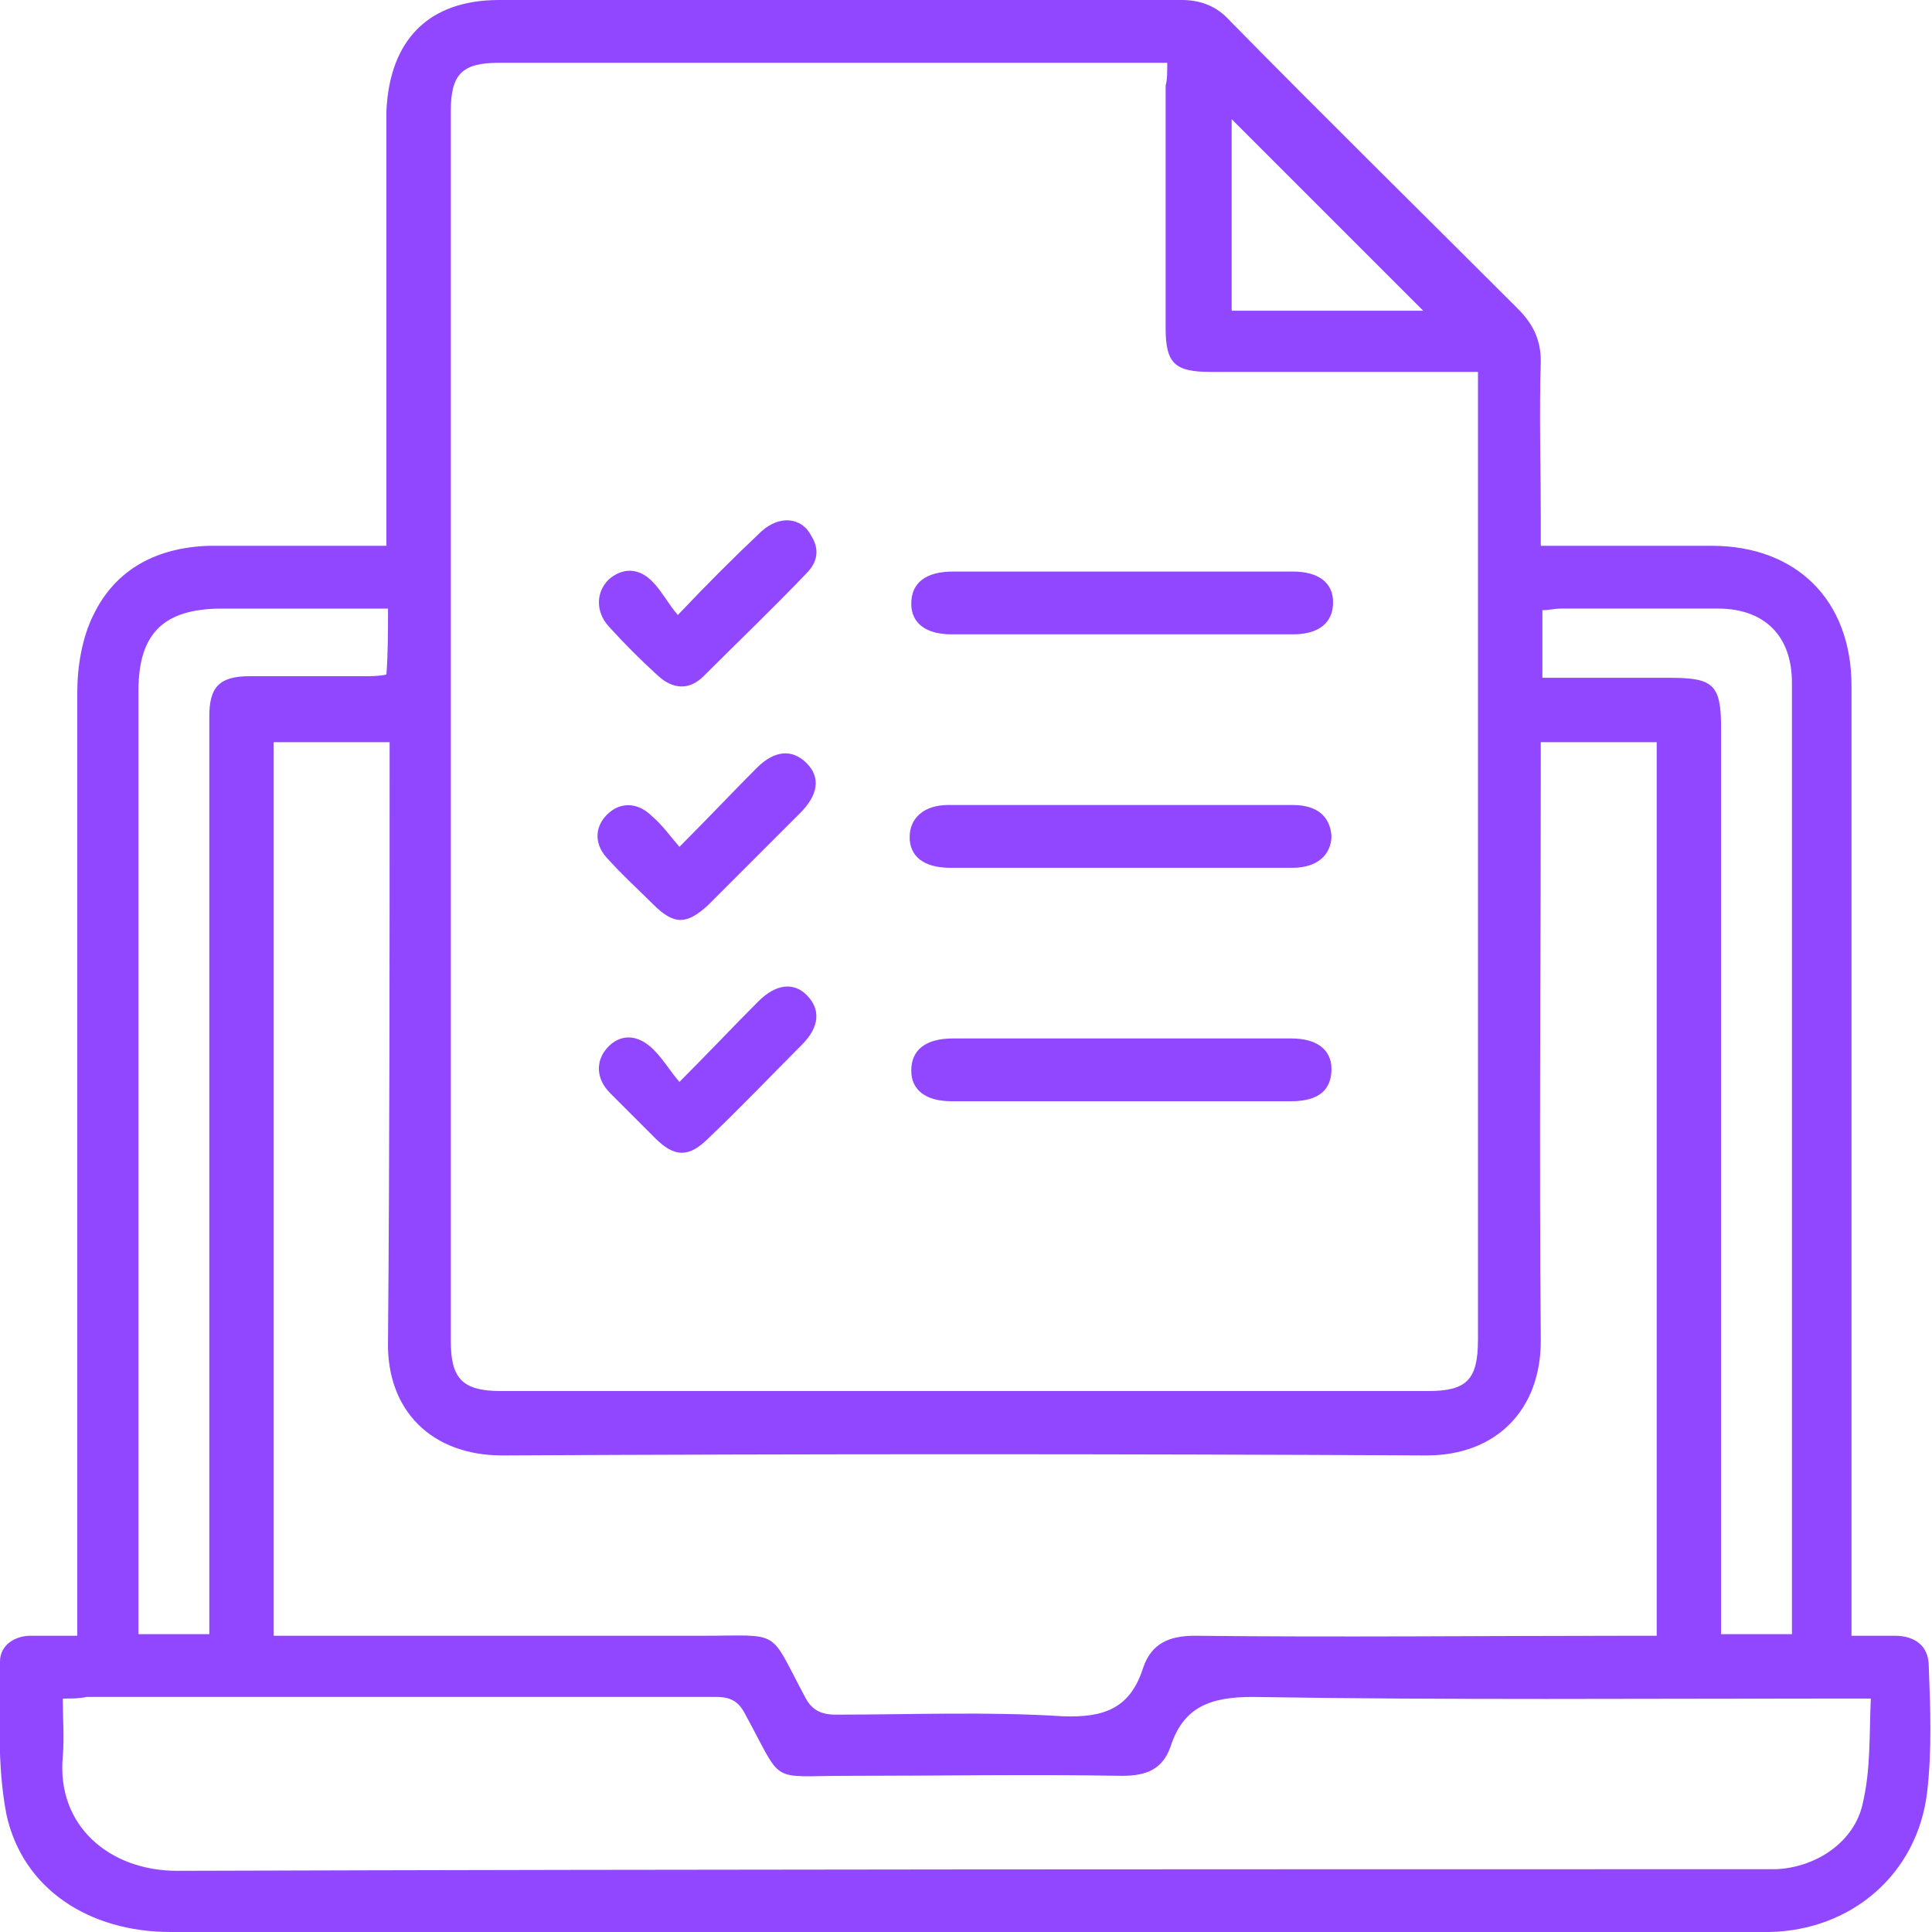 <?xml version="1.0" encoding="utf-8"?>
<!-- Generator: Adobe Illustrator 26.0.3, SVG Export Plug-In . SVG Version: 6.00 Build 0)  -->
<svg version="1.1" id="Capa_1" xmlns="http://www.w3.org/2000/svg" xmlns:xlink="http://www.w3.org/1999/xlink" x="0px" y="0px"
	 viewBox="0 0 120 120" style="enable-background:new 0 0 120 120;" xml:space="preserve">
<style type="text/css">
	.st0{fill:#9147FF;}
</style>
<g>
	<path class="st0" d="M4.8,101.6c0-0.8,0-1.3,0-1.9c0-18.9,0-37.8,0-56.7c0-1.6,0.3-3.4,1-4.8c1.4-2.9,4-4.2,7.2-4.3
		c3.2,0,6.3,0,9.5,0c0.5,0,0.9,0,1.5,0c0-0.7,0-1.2,0-1.7c0-8.4,0-16.8,0-25.3C24.2,2.5,26.6,0,31,0c14.1,0,28.3,0,42.4,0
		c1.2,0,2.2,0.4,3,1.3c5.9,6,11.9,11.9,17.9,17.9c0.9,0.9,1.4,1.9,1.4,3.2c-0.1,3.3,0,6.6,0,9.9c0,0.5,0,0.9,0,1.6
		c0.6,0,1.1,0,1.5,0c3,0,6.1,0,9.1,0c5.3,0,8.7,3.4,8.7,8.7c0,8.8,0,17.6,0,26.4c0,10.3,0,20.5,0,30.8c0,0.5,0,1,0,1.8
		c1,0,1.8,0,2.7,0c1.2,0,2.1,0.6,2.1,1.9c0.1,2.6,0.2,5.2-0.1,7.8c-0.6,5.1-4.7,8.6-9.8,8.7c-0.2,0-0.4,0-0.7,0
		c-32.9,0-65.7,0-98.6,0c-5.1,0-9.2-2.7-10.2-7.3c-0.6-3.1-0.4-6.3-0.4-9.5c0-1,0.9-1.6,1.9-1.6C2.9,101.6,3.8,101.6,4.8,101.6z
		 M72.5,3.9c-0.5,0-0.9,0-1.3,0c-13.4,0-26.8,0-40.2,0c-2.3,0-3,0.7-3,3c0,25.5,0,51,0,76.4c0,2.3,0.7,3.1,3.1,3.1
		c19.2,0,38.4,0,57.6,0c2.4,0,3.1-0.7,3.1-3.2c0-19.5,0-39.1,0-58.6c0-0.5,0-0.9,0-1.5c-5.7,0-11.1,0-16.6,0c-2.2,0-2.8-0.5-2.8-2.7
		c0-5,0-10,0-15.1C72.5,5,72.5,4.5,72.5,3.9z M102.9,101.6c0-18.6,0-37.1,0-55.5c-2.4,0-4.7,0-7.2,0c0,0.6,0,1.1,0,1.6
		c0,11.9-0.1,23.7,0,35.6c0,4.2-2.7,7.1-7.1,7.1c-19.1-0.1-38.3-0.1-57.4,0c-4.4,0-7.2-2.8-7.1-7.1c0.1-11.9,0.1-23.7,0.1-35.6
		c0-0.5,0-1,0-1.6c-2.5,0-4.8,0-7.2,0c0,18.5,0,37,0,55.5c0.6,0,1.2,0,1.7,0c8.3,0,16.6,0,24.9,0c5,0,4.1-0.5,6.4,3.8
		c0.4,0.8,1,1.1,1.9,1.1c4.7,0,9.4-0.2,14.1,0.1c2.6,0.1,4.2-0.5,5-3c0.5-1.5,1.6-2,3.2-2c9,0.1,18.1,0,27.1,0
		C101.8,101.6,102.3,101.6,102.9,101.6z M3.9,105.5c0,1.3,0.1,2.4,0,3.6c-0.4,4.3,2.9,7.1,7.1,7.1c32.7-0.1,65.4-0.1,98.1-0.1
		c0.4,0,0.8,0,1.2,0c2.5-0.1,4.9-1.7,5.4-4.1c0.5-2.1,0.4-4.3,0.5-6.5c-0.9,0-1.4,0-1.9,0c-12.2,0-24.3,0.1-36.5-0.1
		c-2.6,0-4.3,0.6-5.1,3.1c-0.5,1.4-1.5,1.8-3,1.8c-5.7-0.1-11.4,0-17.1,0c-4.9,0-3.9,0.6-6.3-3.8c-0.4-0.8-0.9-1.1-1.8-1.1
		c-13,0-26.1,0-39.1,0C4.9,105.5,4.5,105.5,3.9,105.5z M24.1,37.8c-3.5,0-6.9,0-10.3,0c-3.6,0-5.2,1.5-5.2,5.1c0,19,0,38.1,0,57.1
		c0,0.5,0,0.9,0,1.5c1.5,0,2.9,0,4.4,0c0-0.6,0-1.1,0-1.7c0-13.7,0-27.3,0-41c0-4.8,0-9.5,0-14.3c0-1.8,0.6-2.5,2.5-2.5
		c2.4,0,4.8,0,7.1,0c0.5,0,0.9,0,1.4-0.1C24.1,40.6,24.1,39.3,24.1,37.8z M95.8,42.1c2.7,0,5.3,0,7.9,0c2.7,0,3.2,0.4,3.2,3.1
		c0,18.2,0,36.4,0,54.6c0,0.6,0,1.1,0,1.7c1.6,0,2.9,0,4.4,0c0-0.6,0-1.2,0-1.7c0-18.9,0-37.7,0-56.6c0-0.3,0-0.5,0-0.8
		c0-2.9-1.7-4.6-4.6-4.6c-3.3,0-6.5,0-9.8,0c-0.3,0-0.7,0.1-1.1,0.1C95.8,39.2,95.8,40.6,95.8,42.1z M88.4,19.3c-4-4-8-8-11.9-11.9
		c0,3.8,0,7.8,0,11.9C80.6,19.3,84.6,19.3,88.4,19.3z"/>
	<path class="st0" d="M69.6,53.9c-3.5,0-7,0-10.6,0c-1.6,0-2.5-0.7-2.5-1.9c0-1.2,0.9-2,2.4-2c7.1,0,14.3,0,21.4,0
		c1.5,0,2.3,0.7,2.4,1.9c0,1.2-0.9,2-2.4,2C76.7,53.9,73.2,53.9,69.6,53.9z"/>
	<path class="st0" d="M69.5,39.4c-3.5,0-7,0-10.4,0c-1.6,0-2.5-0.7-2.5-1.9c0-1.3,0.9-2,2.6-2c7,0,14.1,0,21.1,0
		c1.6,0,2.5,0.7,2.5,1.9c0,1.3-0.9,2-2.5,2C76.6,39.4,73,39.4,69.5,39.4z"/>
	<path class="st0" d="M69.6,64.5c3.5,0,7,0,10.6,0c1.6,0,2.5,0.7,2.5,1.9c0,1.3-0.8,2-2.5,2c-7,0-14.1,0-21.1,0
		c-1.6,0-2.5-0.7-2.5-1.9c0-1.3,0.9-2,2.6-2C62.6,64.5,66.1,64.5,69.6,64.5z"/>
	<path class="st0" d="M42.2,67.2c1.8-1.8,3.3-3.4,4.9-5c1.1-1.1,2.2-1.2,3-0.4c0.9,0.9,0.8,2-0.3,3.1c-1.9,1.9-3.8,3.9-5.8,5.8
		c-1.2,1.2-2.1,1.2-3.3,0c-0.9-0.9-1.9-1.9-2.8-2.8c-0.9-0.9-0.9-2-0.2-2.8c0.8-0.9,1.9-0.9,2.9,0.1C41.2,65.8,41.6,66.5,42.2,67.2z
		"/>
	<path class="st0" d="M42.2,52.6c1.8-1.8,3.3-3.4,4.8-4.9c1.1-1.1,2.2-1.2,3.1-0.3c0.9,0.9,0.7,2-0.4,3.1c-1.9,1.9-3.8,3.8-5.7,5.7
		c-1.3,1.2-2.1,1.3-3.4,0c-0.9-0.9-1.9-1.8-2.8-2.8c-0.9-0.9-0.9-2-0.1-2.8c0.8-0.8,1.9-0.8,2.8,0.1C41.1,51.2,41.6,51.9,42.2,52.6z
		"/>
	<path class="st0" d="M42.1,38.2c1.9-2,3.5-3.6,5.2-5.2c1.1-1,2.5-0.9,3.1,0.3c0.5,0.8,0.4,1.6-0.3,2.3c-2.1,2.2-4.3,4.3-6.4,6.4
		c-0.9,0.9-1.9,0.8-2.8,0c-1.1-1-2.1-2-3.1-3.1C37,38,37,36.8,37.8,36c0.8-0.7,1.8-0.8,2.7,0.1C41.1,36.7,41.5,37.5,42.1,38.2z"/>
</g>
</svg>
